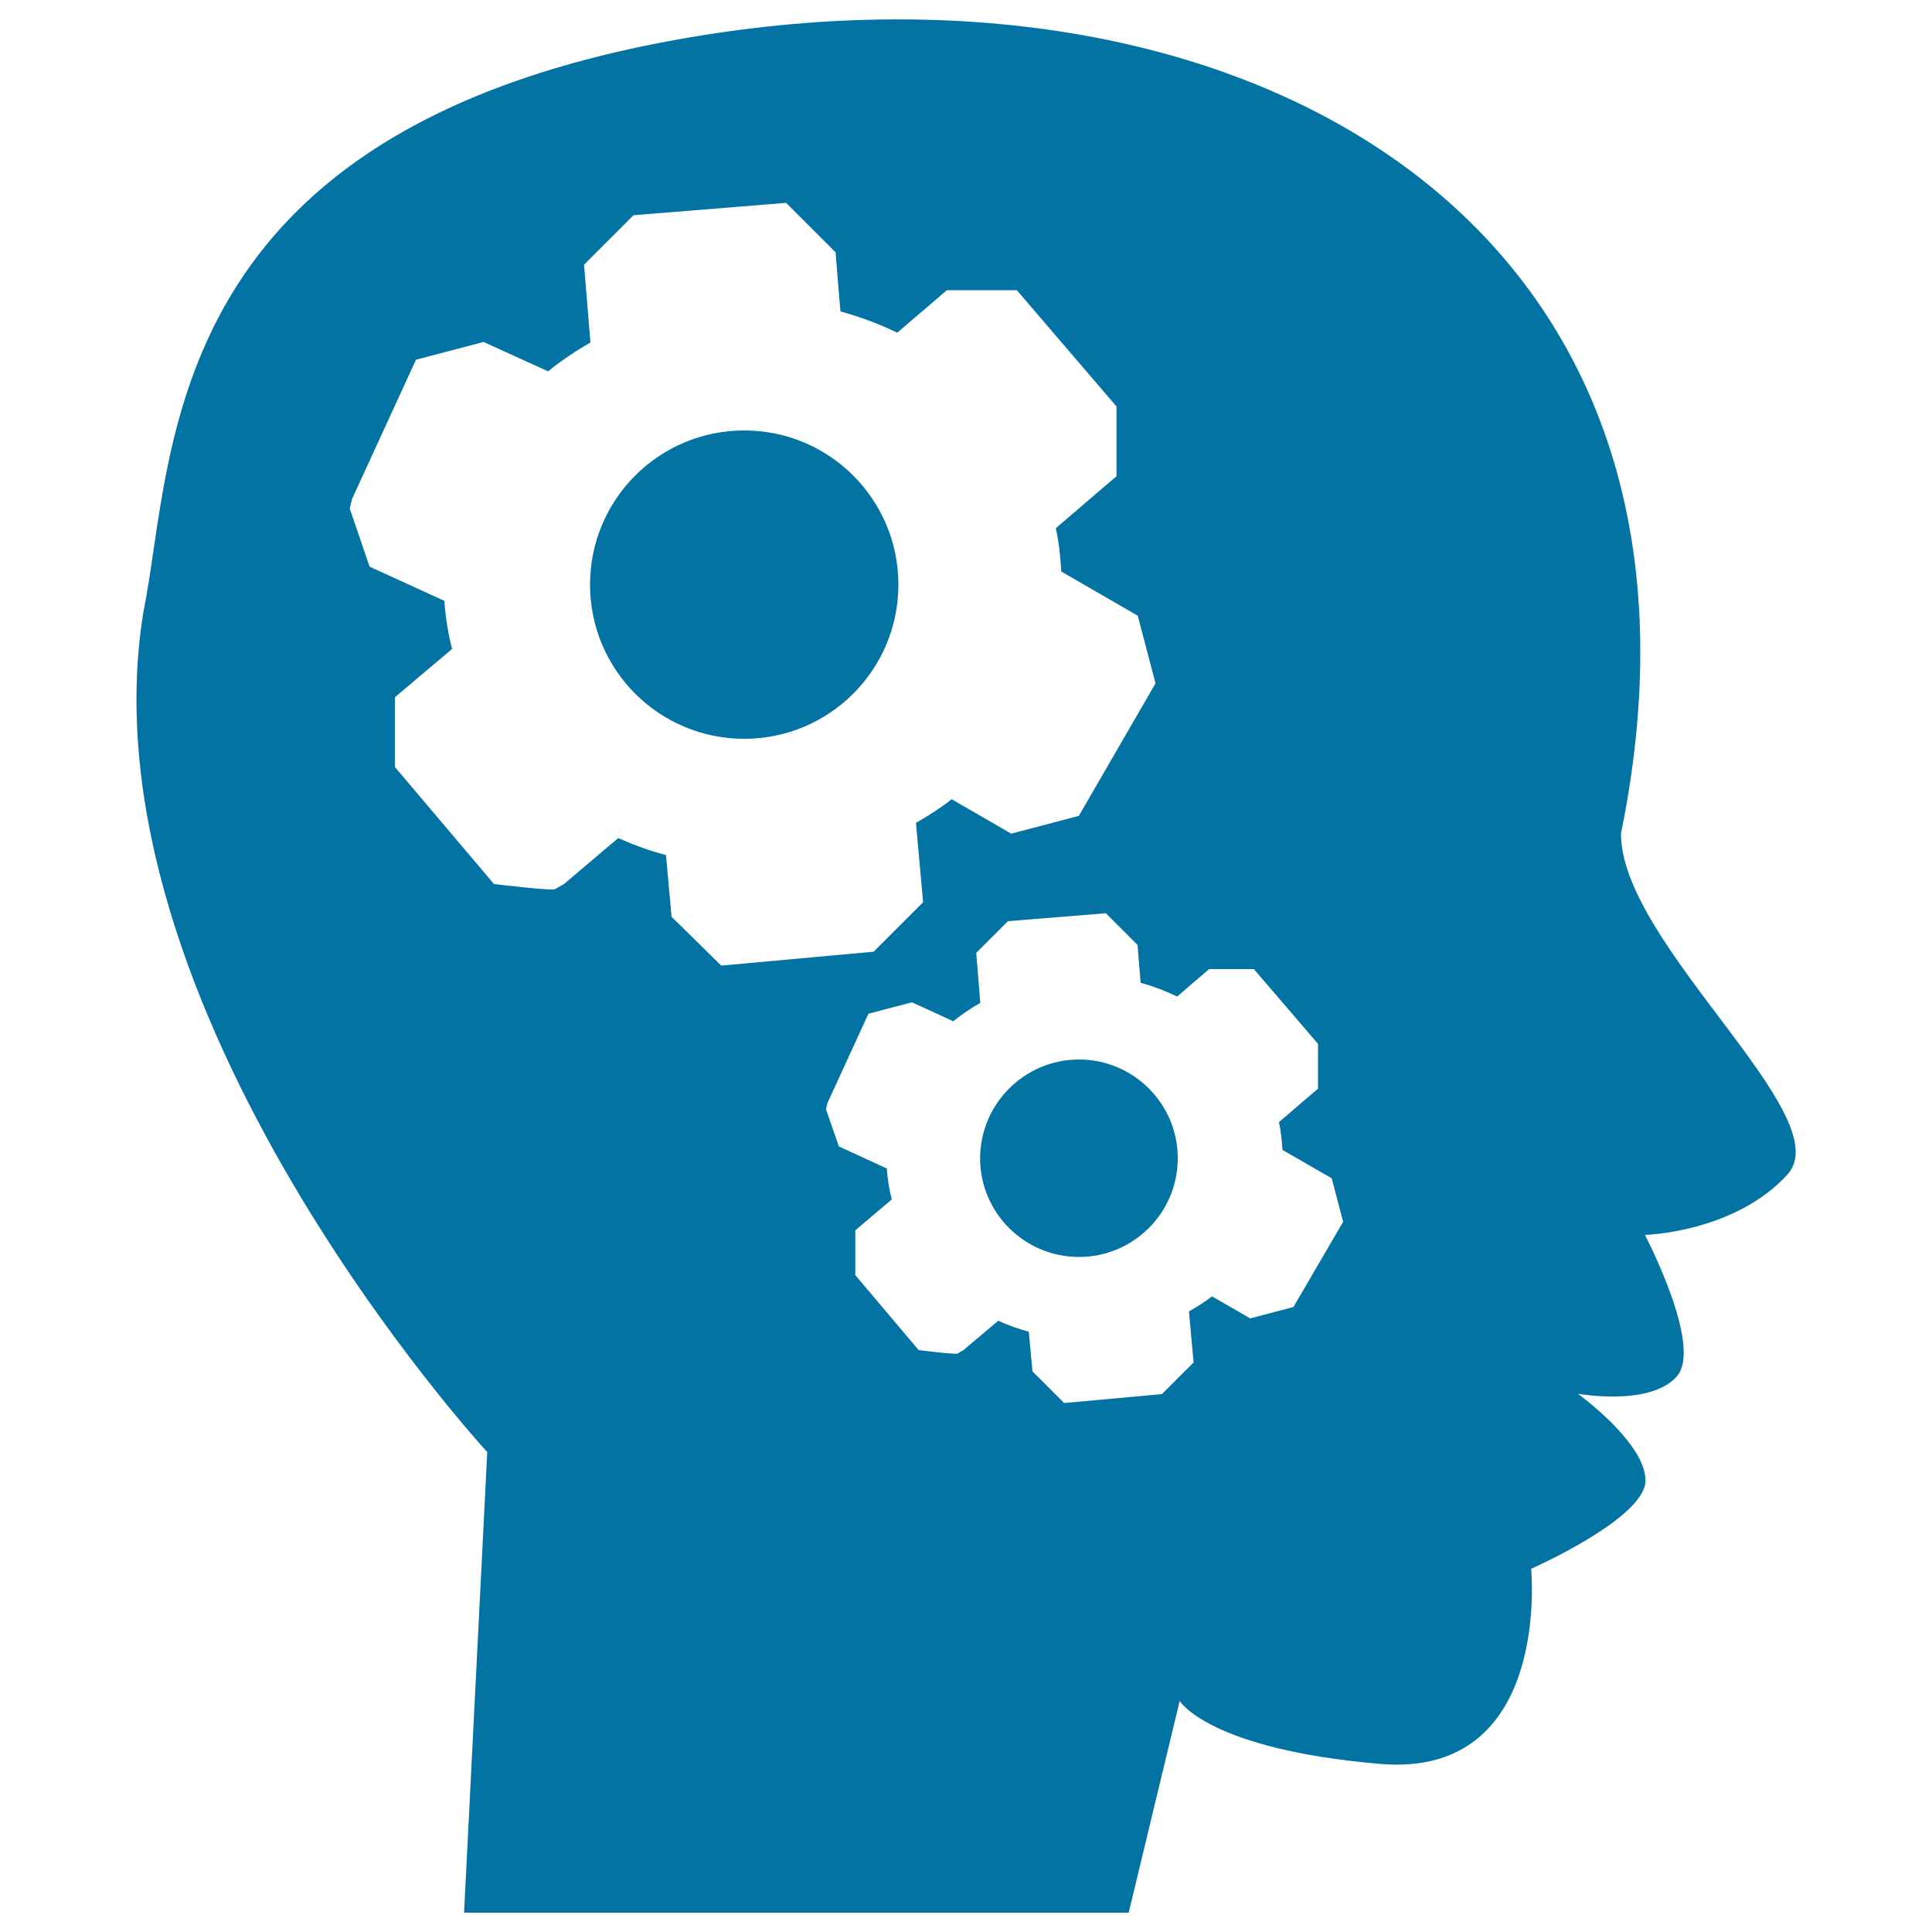 <svg xmlns="http://www.w3.org/2000/svg" viewBox="0 0 1000 1000" style="fill:#0273a2">
<title>Gears In Bald Head Side View SVG icon</title>
<g><g><path d="M385.2,222.8c44.1,0,79.8,35.7,79.8,79.8c0,44.1-35.7,79.8-79.8,79.8c-44.1,0-79.8-35.7-79.8-79.8C305.4,258.5,341.1,222.8,385.2,222.8z"/><path d="M558.5,548.4c28.2,0,51.1,22.9,51.1,51.1c0,28.2-22.9,51.1-51.1,51.1c-28.3,0-51.2-22.9-51.2-51.1C507.4,571.3,530.3,548.4,558.5,548.4z"/><path d="M839,431.5C903.3,116.8,647.6-27.1,364,18.2C80.2,63.4,90.9,235,74.2,316.9C40.9,522.2,252.2,751.6,252.2,751.6l-12,238.4h344l26.4-109.6c0,0,14.9,25,103.8,32.6c88.9,7.5,78.1-101,78.1-101s59.2-26.1,59.2-45.7c0-19.6-35-44.9-35-44.9s37.6,6.8,51.3-9.1c13.5-15.8-16.6-73.1-16.6-73.1s46.4-1.2,73.8-31.3C952.5,577.8,839,488.8,839,431.5z M347.6,474.5c0,0-1.9-21.2-2.9-31.9c-8.6-2.3-16.8-5.3-24.7-8.8c-9.4,7.9-28.1,23.8-28.1,23.8s-3.2,1.8-4.8,2.7c-1.6,0.8-31.4-2.7-31.4-2.7L204.4,397v-36.1c0,0,19.7-16.7,29.6-25c-2.1-8.1-3.4-16.4-4-24.9c-12.9-5.9-38.7-17.7-38.7-17.7l-10.3-30.1l1.2-4.9l33.1-72.1l35-9.2c0,0,22.3,10.2,33.4,15.2c6.8-5.5,14.1-10.5,21.9-14.9c-1.1-13.4-3.3-40.3-3.3-40.3l25.6-25.6l79-6.4l25.6,25.6c0,0,1.6,20.4,2.5,30.6c10.3,2.8,20.1,6.5,29.4,11c8.6-7.4,25.7-22,25.7-22h36.2l51.6,60.2v36.1c0,0-21,17.9-31.4,26.9c1.6,7.3,2.4,14.8,2.8,22.4c13.2,7.6,39.6,22.9,39.6,22.9l9.2,35l-39.7,68.6l-35,9.2c0,0-20.5-11.9-30.8-17.8c-5.8,4.5-12,8.5-18.5,12.2c1.2,13.7,3.7,41.1,3.7,41.1l-25.6,25.6l-78.9,7.2L347.6,474.5z M669.5,676.5l-22.4,5.9c0,0-13.2-7.7-19.8-11.4c-3.7,2.9-7.8,5.4-11.9,7.8c0.8,8.8,2.4,26.4,2.4,26.4l-16.4,16.4l-50.6,4.6l-16.4-16.4c0,0-1.3-13.6-1.9-20.5c-5.5-1.5-10.8-3.4-15.8-5.7c-6,5.1-18,15.2-18,15.2s-2.1,1.1-3,1.8c-1,0.6-20.2-1.8-20.2-1.8L442.7,660v-23.2c0,0,12.6-10.7,18.9-16c-1.4-5.2-2.2-10.5-2.6-16c-8.3-3.8-24.8-11.4-24.8-11.4l-6.7-19.3l0.8-3.2l21.2-46.2l22.5-5.9c0,0,14.3,6.5,21.4,9.8c4.3-3.5,9-6.7,14-9.5c-0.7-8.6-2.1-25.9-2.1-25.9l16.4-16.4l50.7-4.1l16.4,16.4c0,0,1,13.1,1.6,19.6c6.6,1.8,12.9,4.2,18.9,7.1c5.5-4.7,16.5-14.2,16.5-14.2H649l33.2,38.7v23.2c0,0-13.5,11.5-20.2,17.3c1,4.7,1.5,9.5,1.8,14.4c8.5,4.9,25.5,14.7,25.5,14.7l5.9,22.5L669.5,676.5z"/></g></g>
</svg>